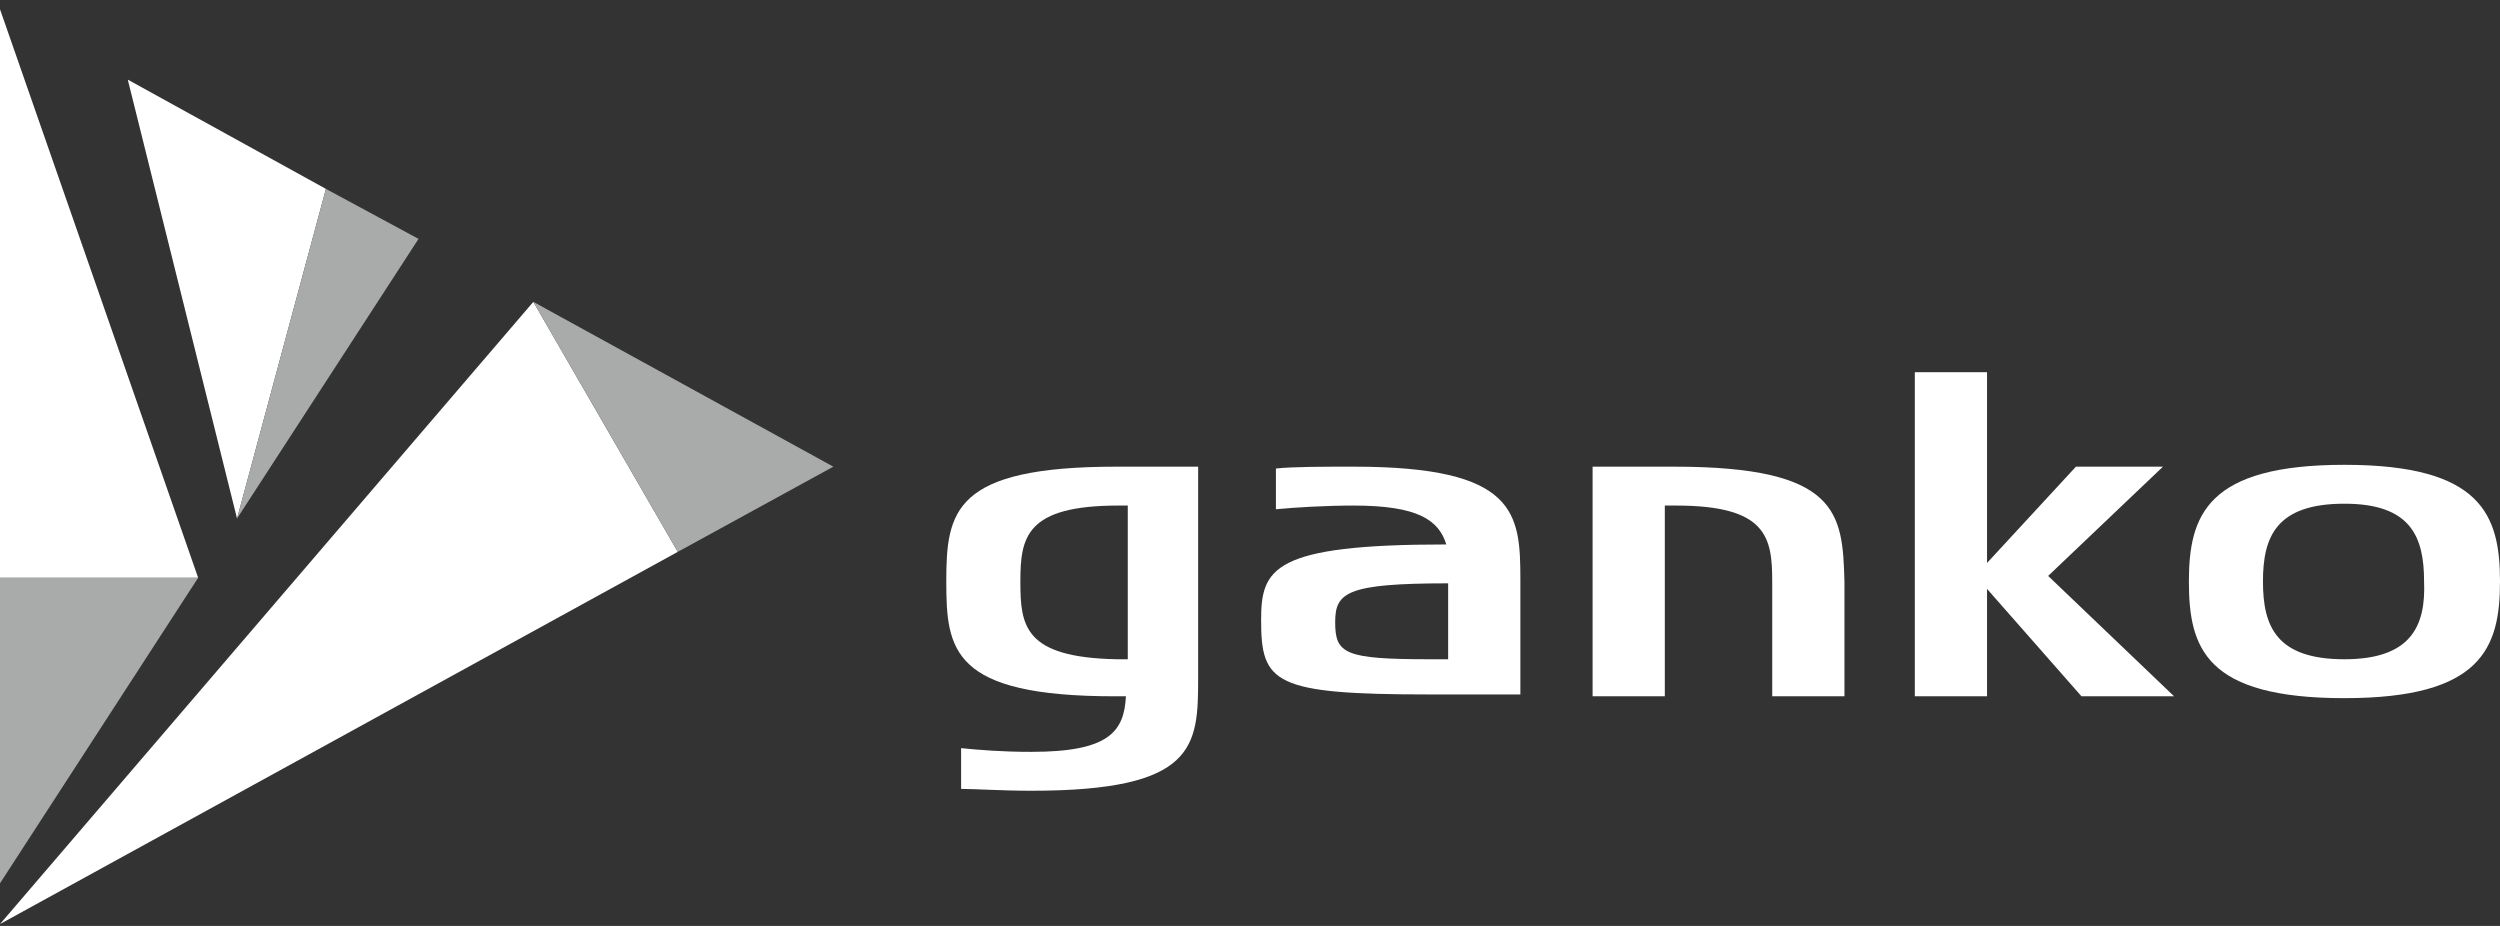 <?xml version="1.0" encoding="utf-8"?>
<!-- Generator: Adobe Illustrator 16.0.0, SVG Export Plug-In . SVG Version: 6.00 Build 0)  -->
<!DOCTYPE svg PUBLIC "-//W3C//DTD SVG 1.1//EN" "http://www.w3.org/Graphics/SVG/1.1/DTD/svg11.dtd">
<svg version="1.1" id="レイヤー_1" xmlns="http://www.w3.org/2000/svg" xmlns:xlink="http://www.w3.org/1999/xlink" x="0px"
	 y="0px" width="135px" height="50px" viewBox="0 0 135 50" style="enable-background:new 0 0 135 50;" xml:space="preserve">
<rect x="0" y="0" width="135" height="50" fill="#333333" stroke="none"/>
<style type="text/css">
<![CDATA[
	.st0{fill:#FFFFFF;}
	.st1{fill:#A9AAAA;}
]]>
</style>
<g>
	<g>
		<path class="st0" d="M51.1,31.4L51.1,31.4c0,3.7,0.3,6.2,9.1,6.2h0.6c-0.1,1.9-0.9,3-5.1,3c-1.6,0-2.8-0.1-3.8-0.2v2.2
			c0.7,0,2.2,0.1,3.8,0.1c8.9,0,9-2.4,9-6.1V25.2h-4.4C51.5,25.2,51.1,27.6,51.1,31.4 M55.1,31.4c0-2.4,0.3-4.1,5.3-4.1l0.5,0v8.3
			h-0.6C55.3,35.5,55.1,33.8,55.1,31.4"/>
		<path class="st0" d="M73.1,25.2c-1.6,0-3.3,0-4.2,0.1v2.2c1-0.1,2.7-0.2,4.2-0.2c3.5,0,4.6,0.8,5,2.1c-9.4,0-10,1.3-10,4.1
			c0,3.4,0.7,4,9.1,4h4.9v-6.2C82.1,27.7,81.9,25.2,73.1,25.2 M78.2,35.6l-1,0c-4.6,0-5.1-0.3-5.1-2c0-1.6,0.6-2.1,6.1-2.1V35.6z"/>
		<path class="st0" d="M126.6,25.1c-7.4,0-8.4,2.7-8.4,6.3s0.9,6.3,8.4,6.3c7.4,0,8.4-2.7,8.4-6.3S134,25.1,126.6,25.1 M126.6,35.6
			c-3.7,0-4.4-1.8-4.4-4.2c0-2.4,0.7-4.2,4.4-4.2c3.6,0,4.3,1.8,4.3,4.2C131,33.8,130.2,35.6,126.6,35.6"/>
		<path class="st0" d="M90.4,25.2H86v12.4h3.9V27.3l0.6,0c4.9,0,5.2,1.7,5.2,4.1v6.2h3.9v-6.2C99.5,27.7,99.3,25.2,90.4,25.2"/>
		<polygon class="st0" points="116.8,25.2 112.1,25.2 107.3,30.4 107.3,20.1 103.4,20.1 103.4,37.6 107.3,37.6 107.3,31.8 
			112.4,37.6 117.4,37.6 110.6,31.1 		"/>
	</g>
	<g>
		<polygon class="st0" points="6.9,4.3 12.8,28 17.6,10.2 		"/>
		<polygon class="st1" points="22.6,12.9 17.6,10.2 12.8,28 		"/>
		<polygon class="st0" points="0,49.9 28.8,16.3 36.6,29.8 		"/>
		<polygon class="st1" points="36.6,29.8 45,25.2 28.8,16.3 		"/>
		<polygon class="st0" points="0,0.5 10.7,31.2 0,31.2 		"/>
		<polygon class="st1" points="0,31.2 10.7,31.2 0,47.7 		"/>
	</g>
</g>
</svg>
